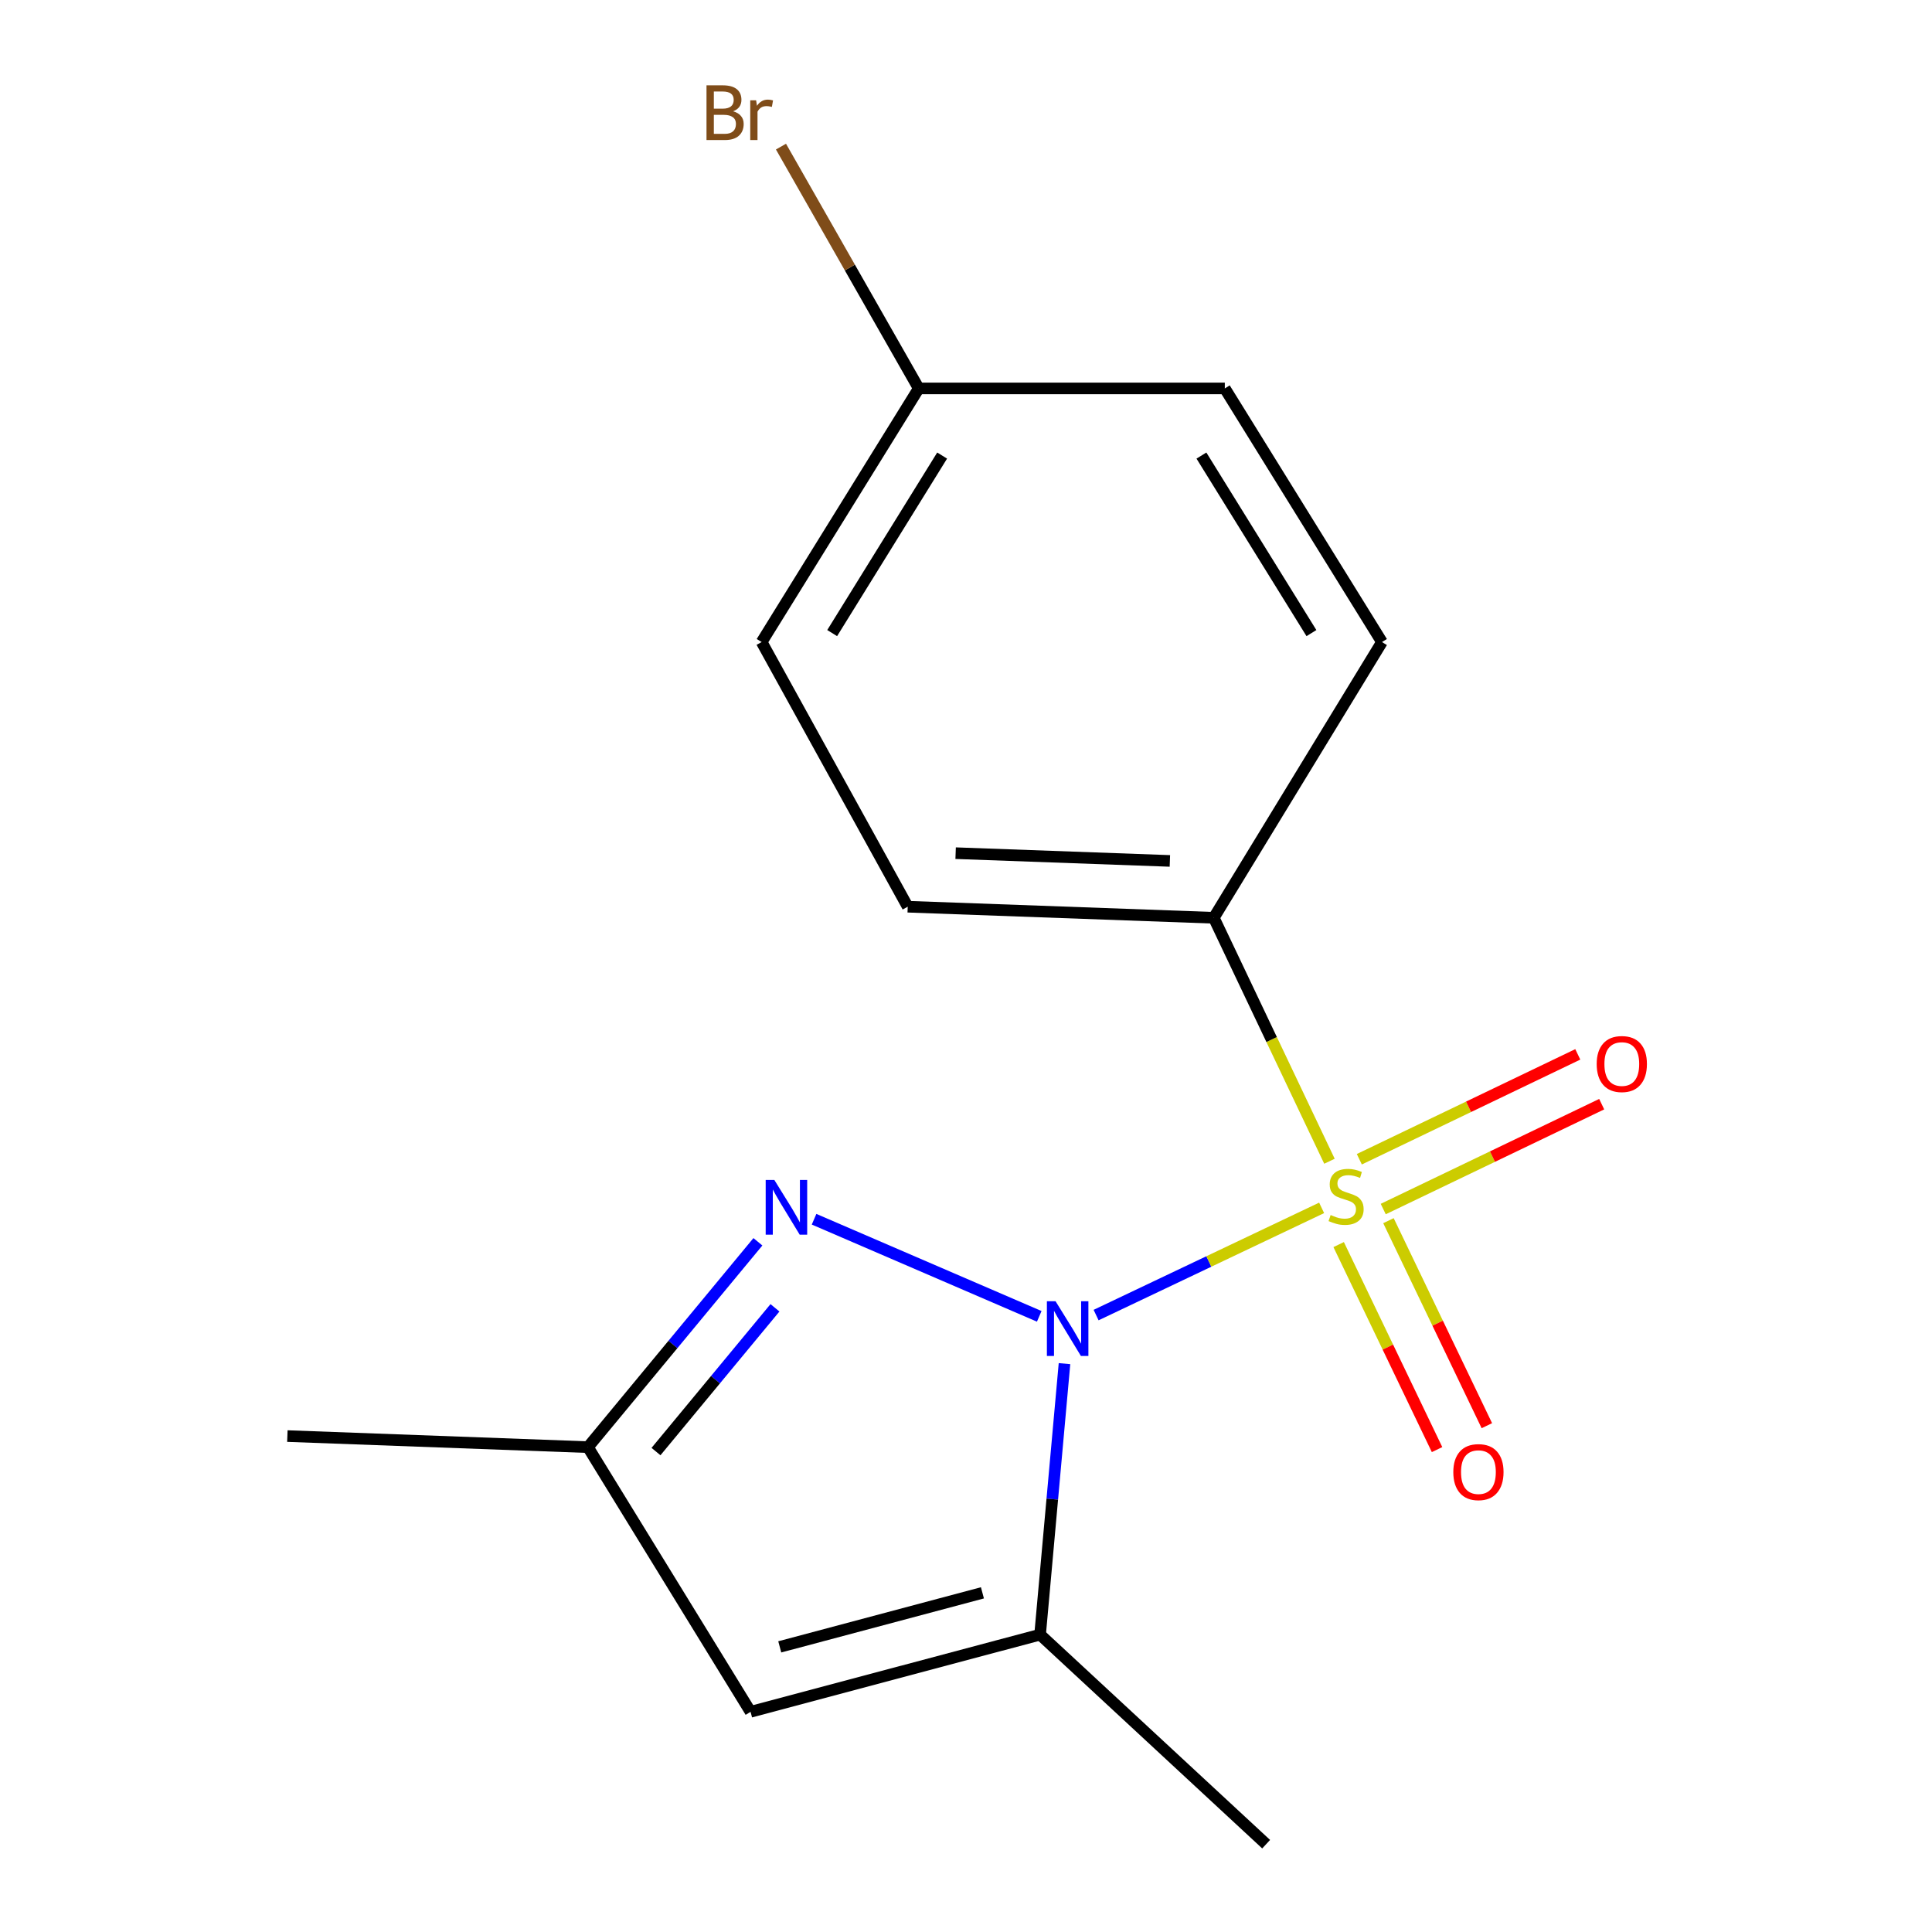 <?xml version='1.0' encoding='iso-8859-1'?>
<svg version='1.1' baseProfile='full'
              xmlns='http://www.w3.org/2000/svg'
                      xmlns:rdkit='http://www.rdkit.org/xml'
                      xmlns:xlink='http://www.w3.org/1999/xlink'
                  xml:space='preserve'
width='1000px' height='1000px' viewBox='0 0 1000 1000'>
<!-- END OF HEADER -->
<rect style='opacity:1.0;fill:#FFFFFF;stroke:none' width='1000' height='1000' x='0' y='0'> </rect>
<path class='bond-0' d='M 567.341,680.679 L 625.707,652.934' style='fill:none;fill-rule:evenodd;stroke:#0000FF;stroke-width:6px;stroke-linecap:butt;stroke-linejoin:miter;stroke-opacity:1' />
<path class='bond-0' d='M 625.707,652.934 L 684.073,625.189' style='fill:none;fill-rule:evenodd;stroke:#CCCC00;stroke-width:6px;stroke-linecap:butt;stroke-linejoin:miter;stroke-opacity:1' />
<path class='bond-1' d='M 537.909,681.339 L 421.362,631.073' style='fill:none;fill-rule:evenodd;stroke:#0000FF;stroke-width:6px;stroke-linecap:butt;stroke-linejoin:miter;stroke-opacity:1' />
<path class='bond-2' d='M 550.979,705.817 L 544.663,775.95' style='fill:none;fill-rule:evenodd;stroke:#0000FF;stroke-width:6px;stroke-linecap:butt;stroke-linejoin:miter;stroke-opacity:1' />
<path class='bond-2' d='M 544.663,775.95 L 538.347,846.084' style='fill:none;fill-rule:evenodd;stroke:#000000;stroke-width:6px;stroke-linecap:butt;stroke-linejoin:miter;stroke-opacity:1' />
<path class='bond-5' d='M 688.13,601.06 L 658.193,538.054' style='fill:none;fill-rule:evenodd;stroke:#CCCC00;stroke-width:6px;stroke-linecap:butt;stroke-linejoin:miter;stroke-opacity:1' />
<path class='bond-5' d='M 658.193,538.054 L 628.255,475.047' style='fill:none;fill-rule:evenodd;stroke:#000000;stroke-width:6px;stroke-linecap:butt;stroke-linejoin:miter;stroke-opacity:1' />
<path class='bond-6' d='M 692.887,644.193 L 718.353,697.251' style='fill:none;fill-rule:evenodd;stroke:#CCCC00;stroke-width:6px;stroke-linecap:butt;stroke-linejoin:miter;stroke-opacity:1' />
<path class='bond-6' d='M 718.353,697.251 L 743.819,750.31' style='fill:none;fill-rule:evenodd;stroke:#FF0000;stroke-width:6px;stroke-linecap:butt;stroke-linejoin:miter;stroke-opacity:1' />
<path class='bond-6' d='M 718.664,631.821 L 744.131,684.879' style='fill:none;fill-rule:evenodd;stroke:#CCCC00;stroke-width:6px;stroke-linecap:butt;stroke-linejoin:miter;stroke-opacity:1' />
<path class='bond-6' d='M 744.131,684.879 L 769.597,737.938' style='fill:none;fill-rule:evenodd;stroke:#FF0000;stroke-width:6px;stroke-linecap:butt;stroke-linejoin:miter;stroke-opacity:1' />
<path class='bond-7' d='M 715.959,625.799 L 772.497,598.656' style='fill:none;fill-rule:evenodd;stroke:#CCCC00;stroke-width:6px;stroke-linecap:butt;stroke-linejoin:miter;stroke-opacity:1' />
<path class='bond-7' d='M 772.497,598.656 L 829.035,571.514' style='fill:none;fill-rule:evenodd;stroke:#FF0000;stroke-width:6px;stroke-linecap:butt;stroke-linejoin:miter;stroke-opacity:1' />
<path class='bond-7' d='M 703.585,600.022 L 760.123,572.88' style='fill:none;fill-rule:evenodd;stroke:#CCCC00;stroke-width:6px;stroke-linecap:butt;stroke-linejoin:miter;stroke-opacity:1' />
<path class='bond-7' d='M 760.123,572.88 L 816.66,545.738' style='fill:none;fill-rule:evenodd;stroke:#FF0000;stroke-width:6px;stroke-linecap:butt;stroke-linejoin:miter;stroke-opacity:1' />
<path class='bond-4' d='M 392.291,642.748 L 348.303,695.896' style='fill:none;fill-rule:evenodd;stroke:#0000FF;stroke-width:6px;stroke-linecap:butt;stroke-linejoin:miter;stroke-opacity:1' />
<path class='bond-4' d='M 348.303,695.896 L 304.316,749.044' style='fill:none;fill-rule:evenodd;stroke:#000000;stroke-width:6px;stroke-linecap:butt;stroke-linejoin:miter;stroke-opacity:1' />
<path class='bond-4' d='M 401.122,676.923 L 370.331,714.126' style='fill:none;fill-rule:evenodd;stroke:#0000FF;stroke-width:6px;stroke-linecap:butt;stroke-linejoin:miter;stroke-opacity:1' />
<path class='bond-4' d='M 370.331,714.126 L 339.54,751.33' style='fill:none;fill-rule:evenodd;stroke:#000000;stroke-width:6px;stroke-linecap:butt;stroke-linejoin:miter;stroke-opacity:1' />
<path class='bond-3' d='M 538.347,846.084 L 388.49,886.034' style='fill:none;fill-rule:evenodd;stroke:#000000;stroke-width:6px;stroke-linecap:butt;stroke-linejoin:miter;stroke-opacity:1' />
<path class='bond-3' d='M 508.503,824.449 L 403.603,852.414' style='fill:none;fill-rule:evenodd;stroke:#000000;stroke-width:6px;stroke-linecap:butt;stroke-linejoin:miter;stroke-opacity:1' />
<path class='bond-13' d='M 538.347,846.084 L 655.355,954.545' style='fill:none;fill-rule:evenodd;stroke:#000000;stroke-width:6px;stroke-linecap:butt;stroke-linejoin:miter;stroke-opacity:1' />
<path class='bond-16' d='M 388.49,886.034 L 304.316,749.044' style='fill:none;fill-rule:evenodd;stroke:#000000;stroke-width:6px;stroke-linecap:butt;stroke-linejoin:miter;stroke-opacity:1' />
<path class='bond-15' d='M 304.316,749.044 L 148.741,743.309' style='fill:none;fill-rule:evenodd;stroke:#000000;stroke-width:6px;stroke-linecap:butt;stroke-linejoin:miter;stroke-opacity:1' />
<path class='bond-8' d='M 628.255,475.047 L 469.836,469.312' style='fill:none;fill-rule:evenodd;stroke:#000000;stroke-width:6px;stroke-linecap:butt;stroke-linejoin:miter;stroke-opacity:1' />
<path class='bond-8' d='M 605.527,445.613 L 494.633,441.599' style='fill:none;fill-rule:evenodd;stroke:#000000;stroke-width:6px;stroke-linecap:butt;stroke-linejoin:miter;stroke-opacity:1' />
<path class='bond-9' d='M 628.255,475.047 L 715.304,332.322' style='fill:none;fill-rule:evenodd;stroke:#000000;stroke-width:6px;stroke-linecap:butt;stroke-linejoin:miter;stroke-opacity:1' />
<path class='bond-12' d='M 469.836,469.312 L 394.224,332.322' style='fill:none;fill-rule:evenodd;stroke:#000000;stroke-width:6px;stroke-linecap:butt;stroke-linejoin:miter;stroke-opacity:1' />
<path class='bond-11' d='M 715.304,332.322 L 633.958,201.05' style='fill:none;fill-rule:evenodd;stroke:#000000;stroke-width:6px;stroke-linecap:butt;stroke-linejoin:miter;stroke-opacity:1' />
<path class='bond-11' d='M 678.797,327.692 L 621.855,235.801' style='fill:none;fill-rule:evenodd;stroke:#000000;stroke-width:6px;stroke-linecap:butt;stroke-linejoin:miter;stroke-opacity:1' />
<path class='bond-10' d='M 475.539,201.05 L 633.958,201.05' style='fill:none;fill-rule:evenodd;stroke:#000000;stroke-width:6px;stroke-linecap:butt;stroke-linejoin:miter;stroke-opacity:1' />
<path class='bond-14' d='M 475.539,201.05 L 439.885,138.469' style='fill:none;fill-rule:evenodd;stroke:#000000;stroke-width:6px;stroke-linecap:butt;stroke-linejoin:miter;stroke-opacity:1' />
<path class='bond-14' d='M 439.885,138.469 L 404.231,75.888' style='fill:none;fill-rule:evenodd;stroke:#7F4C19;stroke-width:6px;stroke-linecap:butt;stroke-linejoin:miter;stroke-opacity:1' />
<path class='bond-17' d='M 475.539,201.05 L 394.224,332.322' style='fill:none;fill-rule:evenodd;stroke:#000000;stroke-width:6px;stroke-linecap:butt;stroke-linejoin:miter;stroke-opacity:1' />
<path class='bond-17' d='M 487.649,235.797 L 430.729,327.688' style='fill:none;fill-rule:evenodd;stroke:#000000;stroke-width:6px;stroke-linecap:butt;stroke-linejoin:miter;stroke-opacity:1' />
<path  class='atom-0' d='M 546.352 673.521
L 555.632 688.521
Q 556.552 690.001, 558.032 692.681
Q 559.512 695.361, 559.592 695.521
L 559.592 673.521
L 563.352 673.521
L 563.352 701.841
L 559.472 701.841
L 549.512 685.441
Q 548.352 683.521, 547.112 681.321
Q 545.912 679.121, 545.552 678.441
L 545.552 701.841
L 541.872 701.841
L 541.872 673.521
L 546.352 673.521
' fill='#0000FF'/>
<path  class='atom-1' d='M 688.735 628.89
Q 689.055 629.01, 690.375 629.57
Q 691.695 630.13, 693.135 630.49
Q 694.615 630.81, 696.055 630.81
Q 698.735 630.81, 700.295 629.53
Q 701.855 628.21, 701.855 625.93
Q 701.855 624.37, 701.055 623.41
Q 700.295 622.45, 699.095 621.93
Q 697.895 621.41, 695.895 620.81
Q 693.375 620.05, 691.855 619.33
Q 690.375 618.61, 689.295 617.09
Q 688.255 615.57, 688.255 613.01
Q 688.255 609.45, 690.655 607.25
Q 693.095 605.05, 697.895 605.05
Q 701.175 605.05, 704.895 606.61
L 703.975 609.69
Q 700.575 608.29, 698.015 608.29
Q 695.255 608.29, 693.735 609.45
Q 692.215 610.57, 692.255 612.53
Q 692.255 614.05, 693.015 614.97
Q 693.815 615.89, 694.935 616.41
Q 696.095 616.93, 698.015 617.53
Q 700.575 618.33, 702.095 619.13
Q 703.615 619.93, 704.695 621.57
Q 705.815 623.17, 705.815 625.93
Q 705.815 629.85, 703.175 631.97
Q 700.575 634.05, 696.215 634.05
Q 693.695 634.05, 691.775 633.49
Q 689.895 632.97, 687.655 632.05
L 688.735 628.89
' fill='#CCCC00'/>
<path  class='atom-2' d='M 400.799 610.744
L 410.079 625.744
Q 410.999 627.224, 412.479 629.904
Q 413.959 632.584, 414.039 632.744
L 414.039 610.744
L 417.799 610.744
L 417.799 639.064
L 413.919 639.064
L 403.959 622.664
Q 402.799 620.744, 401.559 618.544
Q 400.359 616.344, 399.999 615.664
L 399.999 639.064
L 396.319 639.064
L 396.319 610.744
L 400.799 610.744
' fill='#0000FF'/>
<path  class='atom-7' d='M 752.23 761.959
Q 752.23 755.159, 755.59 751.359
Q 758.95 747.559, 765.23 747.559
Q 771.51 747.559, 774.87 751.359
Q 778.23 755.159, 778.23 761.959
Q 778.23 768.839, 774.83 772.759
Q 771.43 776.639, 765.23 776.639
Q 758.99 776.639, 755.59 772.759
Q 752.23 768.879, 752.23 761.959
M 765.23 773.439
Q 769.55 773.439, 771.87 770.559
Q 774.23 767.639, 774.23 761.959
Q 774.23 756.399, 771.87 753.599
Q 769.55 750.759, 765.23 750.759
Q 760.91 750.759, 758.55 753.559
Q 756.23 756.359, 756.23 761.959
Q 756.23 767.679, 758.55 770.559
Q 760.91 773.439, 765.23 773.439
' fill='#FF0000'/>
<path  class='atom-8' d='M 826.444 550.738
Q 826.444 543.938, 829.804 540.138
Q 833.164 536.338, 839.444 536.338
Q 845.724 536.338, 849.084 540.138
Q 852.444 543.938, 852.444 550.738
Q 852.444 557.618, 849.044 561.538
Q 845.644 565.418, 839.444 565.418
Q 833.204 565.418, 829.804 561.538
Q 826.444 557.658, 826.444 550.738
M 839.444 562.218
Q 843.764 562.218, 846.084 559.338
Q 848.444 556.418, 848.444 550.738
Q 848.444 545.178, 846.084 542.378
Q 843.764 539.538, 839.444 539.538
Q 835.124 539.538, 832.764 542.338
Q 830.444 545.138, 830.444 550.738
Q 830.444 556.458, 832.764 559.338
Q 835.124 562.218, 839.444 562.218
' fill='#FF0000'/>
<path  class='atom-15' d='M 379.444 57.605
Q 382.164 58.365, 383.524 60.045
Q 384.924 61.685, 384.924 64.125
Q 384.924 68.045, 382.404 70.285
Q 379.924 72.485, 375.204 72.485
L 365.684 72.485
L 365.684 44.165
L 374.044 44.165
Q 378.884 44.165, 381.324 46.125
Q 383.764 48.085, 383.764 51.685
Q 383.764 55.965, 379.444 57.605
M 369.484 47.365
L 369.484 56.245
L 374.044 56.245
Q 376.844 56.245, 378.284 55.125
Q 379.764 53.965, 379.764 51.685
Q 379.764 47.365, 374.044 47.365
L 369.484 47.365
M 375.204 69.285
Q 377.964 69.285, 379.444 67.965
Q 380.924 66.645, 380.924 64.125
Q 380.924 61.805, 379.284 60.645
Q 377.684 59.445, 374.604 59.445
L 369.484 59.445
L 369.484 69.285
L 375.204 69.285
' fill='#7F4C19'/>
<path  class='atom-15' d='M 391.364 51.925
L 391.804 54.765
Q 393.964 51.565, 397.484 51.565
Q 398.604 51.565, 400.124 51.965
L 399.524 55.325
Q 397.804 54.925, 396.844 54.925
Q 395.164 54.925, 394.044 55.605
Q 392.964 56.245, 392.084 57.805
L 392.084 72.485
L 388.324 72.485
L 388.324 51.925
L 391.364 51.925
' fill='#7F4C19'/>
</svg>
